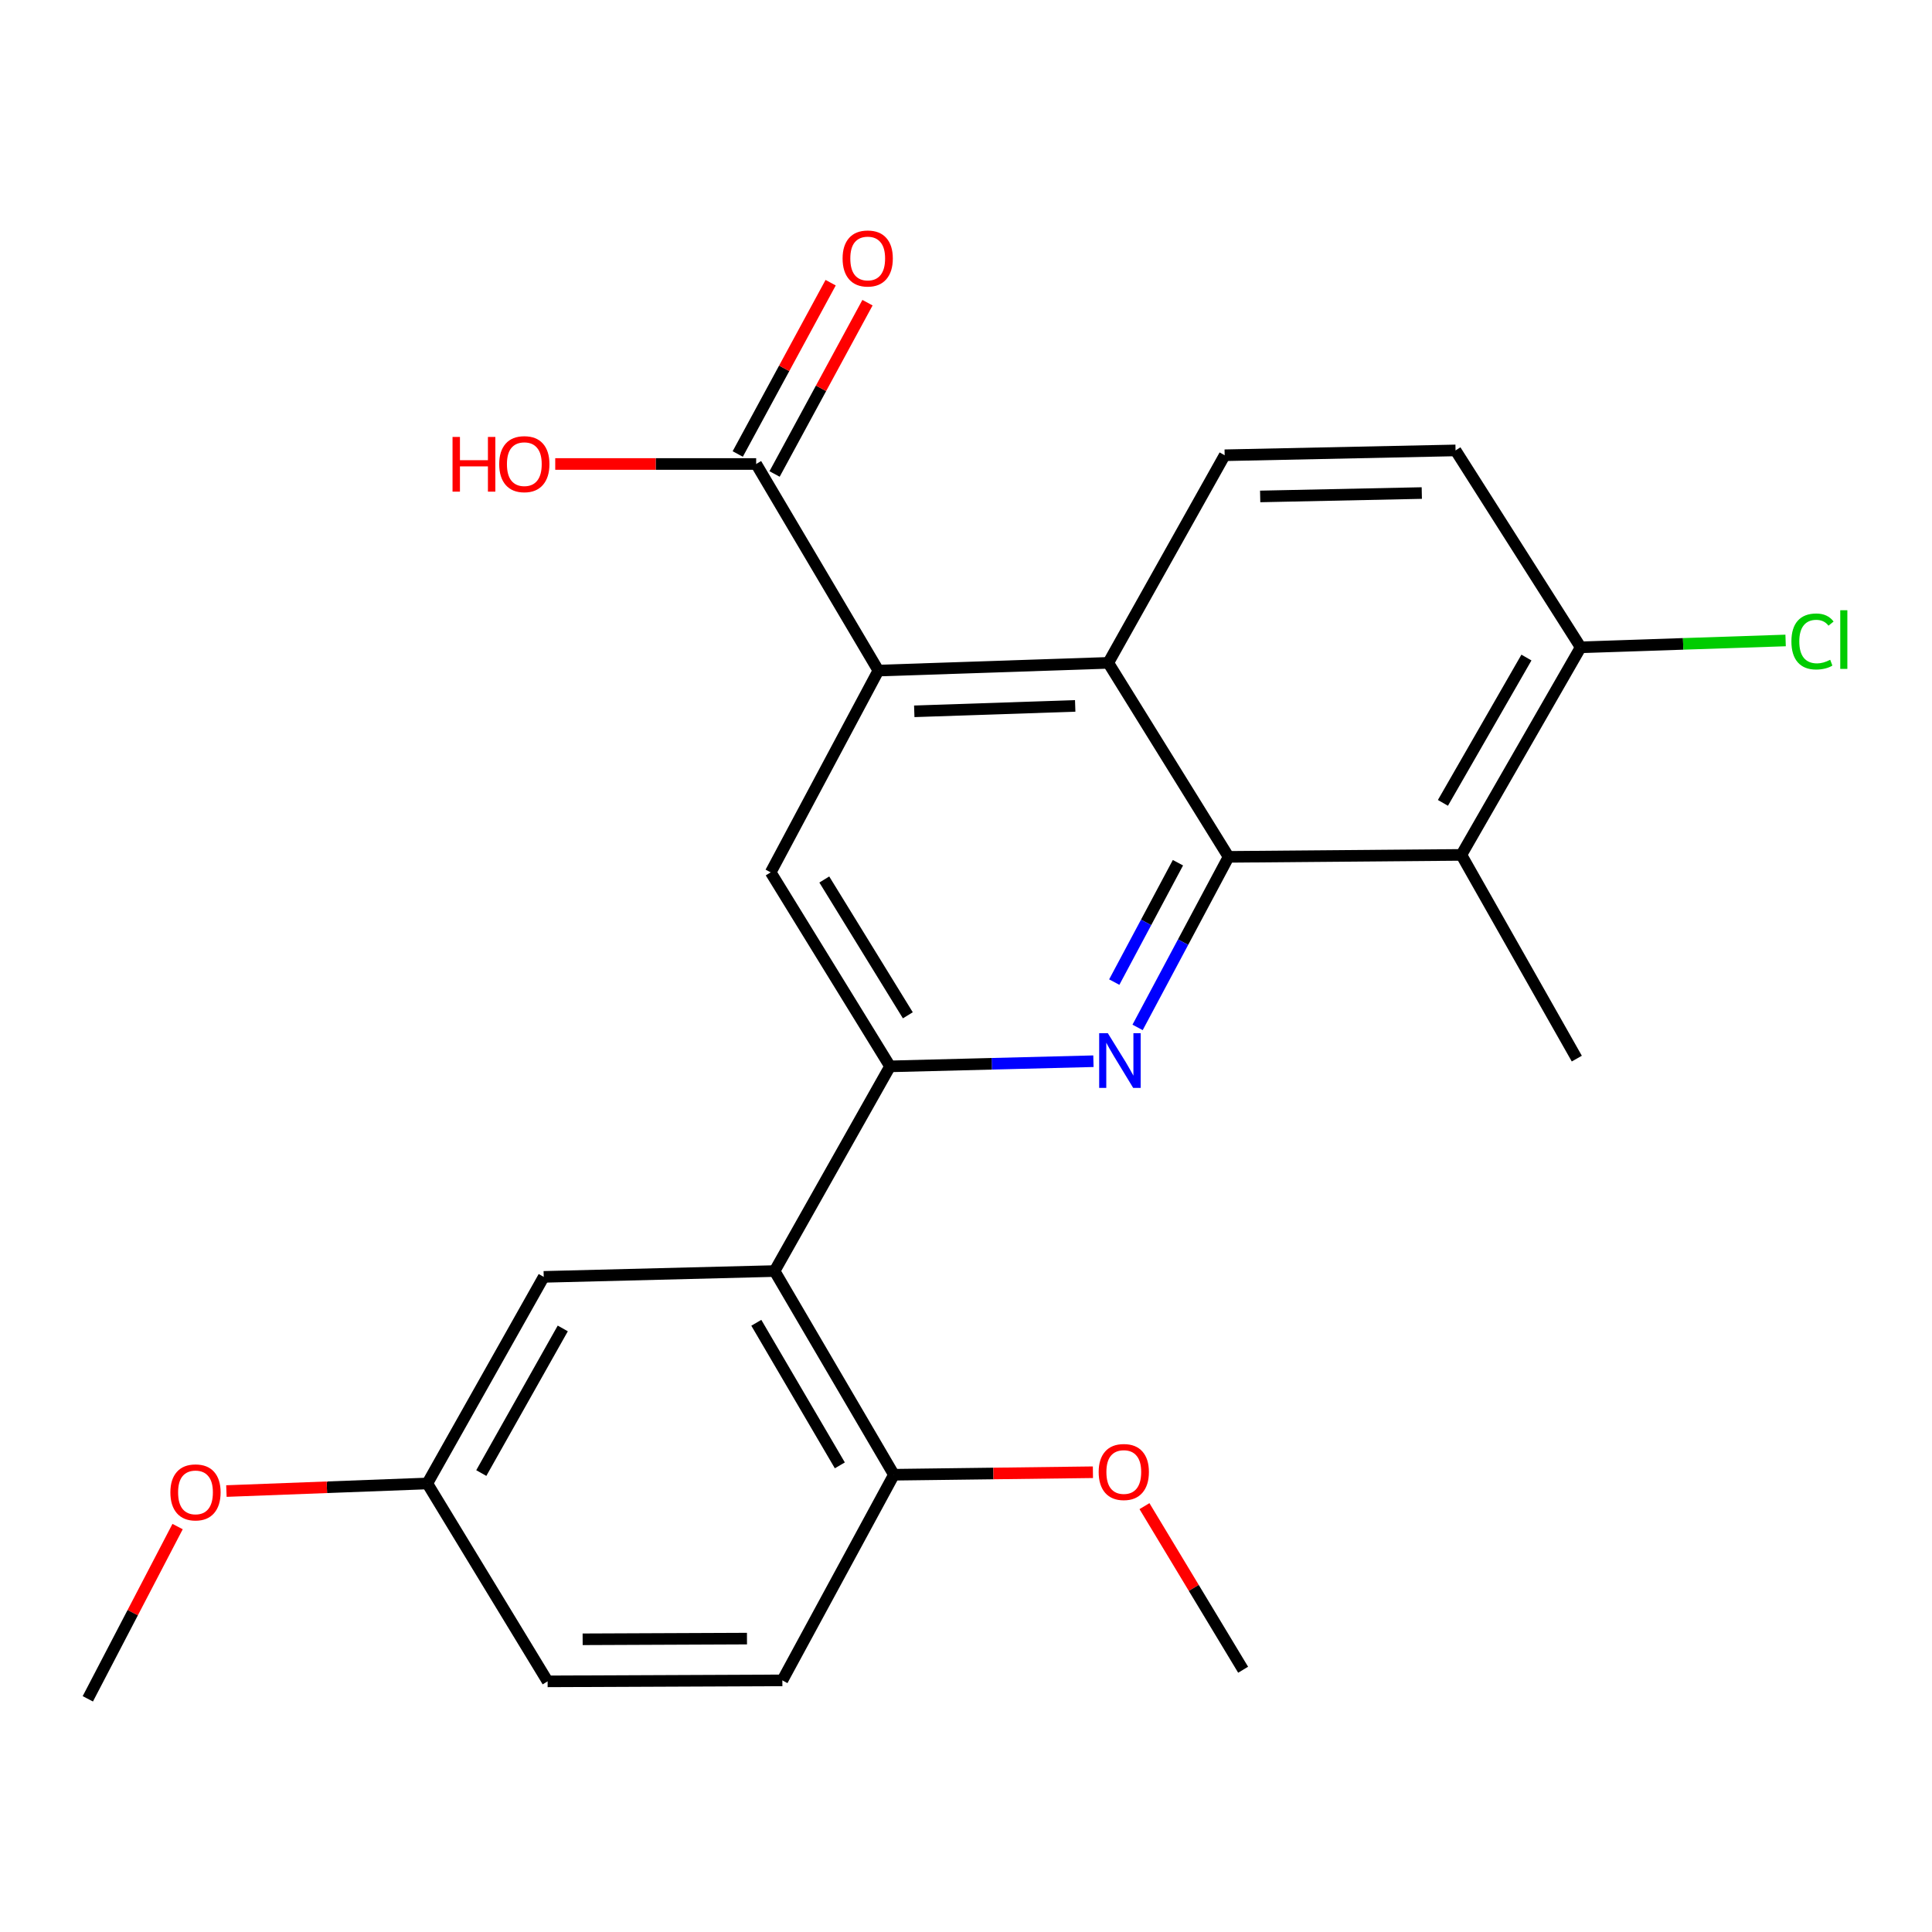 <?xml version='1.0' encoding='iso-8859-1'?>
<svg version='1.1' baseProfile='full'
              xmlns='http://www.w3.org/2000/svg'
                      xmlns:rdkit='http://www.rdkit.org/xml'
                      xmlns:xlink='http://www.w3.org/1999/xlink'
                  xml:space='preserve'
width='1000px' height='1000px' viewBox='0 0 1000 1000'>
<!-- END OF HEADER -->
<rect style='opacity:1.0;fill:#FFFFFF;stroke:none' width='1000' height='1000' x='0' y='0'> </rect>
<path class='bond-0' d='M 635.909,443.506 L 612.363,487.646' style='fill:none;fill-rule:evenodd;stroke:#000000;stroke-width:6px;stroke-linecap:butt;stroke-linejoin:miter;stroke-opacity:1' />
<path class='bond-0' d='M 612.363,487.646 L 588.816,531.786' style='fill:none;fill-rule:evenodd;stroke:#0000FF;stroke-width:6px;stroke-linecap:butt;stroke-linejoin:miter;stroke-opacity:1' />
<path class='bond-0' d='M 609.703,446.537 L 593.22,477.435' style='fill:none;fill-rule:evenodd;stroke:#000000;stroke-width:6px;stroke-linecap:butt;stroke-linejoin:miter;stroke-opacity:1' />
<path class='bond-0' d='M 593.22,477.435 L 576.738,508.333' style='fill:none;fill-rule:evenodd;stroke:#0000FF;stroke-width:6px;stroke-linecap:butt;stroke-linejoin:miter;stroke-opacity:1' />
<path class='bond-3' d='M 635.909,443.506 L 573.643,343.092' style='fill:none;fill-rule:evenodd;stroke:#000000;stroke-width:6px;stroke-linecap:butt;stroke-linejoin:miter;stroke-opacity:1' />
<path class='bond-5' d='M 635.909,443.506 L 756.403,442.493' style='fill:none;fill-rule:evenodd;stroke:#000000;stroke-width:6px;stroke-linecap:butt;stroke-linejoin:miter;stroke-opacity:1' />
<path class='bond-1' d='M 565.954,549.281 L 513.318,550.614' style='fill:none;fill-rule:evenodd;stroke:#0000FF;stroke-width:6px;stroke-linecap:butt;stroke-linejoin:miter;stroke-opacity:1' />
<path class='bond-1' d='M 513.318,550.614 L 460.682,551.947' style='fill:none;fill-rule:evenodd;stroke:#000000;stroke-width:6px;stroke-linecap:butt;stroke-linejoin:miter;stroke-opacity:1' />
<path class='bond-4' d='M 460.682,551.947 L 400.923,657.893' style='fill:none;fill-rule:evenodd;stroke:#000000;stroke-width:6px;stroke-linecap:butt;stroke-linejoin:miter;stroke-opacity:1' />
<path class='bond-25' d='M 460.682,551.947 L 398.91,451.533' style='fill:none;fill-rule:evenodd;stroke:#000000;stroke-width:6px;stroke-linecap:butt;stroke-linejoin:miter;stroke-opacity:1' />
<path class='bond-25' d='M 469.895,525.517 L 426.655,455.227' style='fill:none;fill-rule:evenodd;stroke:#000000;stroke-width:6px;stroke-linecap:butt;stroke-linejoin:miter;stroke-opacity:1' />
<path class='bond-2' d='M 454.643,347.094 L 573.643,343.092' style='fill:none;fill-rule:evenodd;stroke:#000000;stroke-width:6px;stroke-linecap:butt;stroke-linejoin:miter;stroke-opacity:1' />
<path class='bond-2' d='M 473.222,368.177 L 556.522,365.375' style='fill:none;fill-rule:evenodd;stroke:#000000;stroke-width:6px;stroke-linecap:butt;stroke-linejoin:miter;stroke-opacity:1' />
<path class='bond-6' d='M 454.643,347.094 L 398.91,451.533' style='fill:none;fill-rule:evenodd;stroke:#000000;stroke-width:6px;stroke-linecap:butt;stroke-linejoin:miter;stroke-opacity:1' />
<path class='bond-7' d='M 454.643,347.094 L 391.389,240.159' style='fill:none;fill-rule:evenodd;stroke:#000000;stroke-width:6px;stroke-linecap:butt;stroke-linejoin:miter;stroke-opacity:1' />
<path class='bond-8' d='M 573.643,343.092 L 633.884,235.639' style='fill:none;fill-rule:evenodd;stroke:#000000;stroke-width:6px;stroke-linecap:butt;stroke-linejoin:miter;stroke-opacity:1' />
<path class='bond-10' d='M 400.923,657.893 L 462.682,763.321' style='fill:none;fill-rule:evenodd;stroke:#000000;stroke-width:6px;stroke-linecap:butt;stroke-linejoin:miter;stroke-opacity:1' />
<path class='bond-10' d='M 391.467,684.674 L 434.699,758.473' style='fill:none;fill-rule:evenodd;stroke:#000000;stroke-width:6px;stroke-linecap:butt;stroke-linejoin:miter;stroke-opacity:1' />
<path class='bond-11' d='M 400.923,657.893 L 281.429,660.906' style='fill:none;fill-rule:evenodd;stroke:#000000;stroke-width:6px;stroke-linecap:butt;stroke-linejoin:miter;stroke-opacity:1' />
<path class='bond-9' d='M 756.403,442.493 L 818.151,335.041' style='fill:none;fill-rule:evenodd;stroke:#000000;stroke-width:6px;stroke-linecap:butt;stroke-linejoin:miter;stroke-opacity:1' />
<path class='bond-9' d='M 746.854,415.566 L 790.078,340.349' style='fill:none;fill-rule:evenodd;stroke:#000000;stroke-width:6px;stroke-linecap:butt;stroke-linejoin:miter;stroke-opacity:1' />
<path class='bond-20' d='M 756.403,442.493 L 816.15,547.933' style='fill:none;fill-rule:evenodd;stroke:#000000;stroke-width:6px;stroke-linecap:butt;stroke-linejoin:miter;stroke-opacity:1' />
<path class='bond-12' d='M 400.924,245.331 L 424.968,200.998' style='fill:none;fill-rule:evenodd;stroke:#000000;stroke-width:6px;stroke-linecap:butt;stroke-linejoin:miter;stroke-opacity:1' />
<path class='bond-12' d='M 424.968,200.998 L 449.011,156.666' style='fill:none;fill-rule:evenodd;stroke:#FF0000;stroke-width:6px;stroke-linecap:butt;stroke-linejoin:miter;stroke-opacity:1' />
<path class='bond-12' d='M 381.853,234.987 L 405.897,190.655' style='fill:none;fill-rule:evenodd;stroke:#000000;stroke-width:6px;stroke-linecap:butt;stroke-linejoin:miter;stroke-opacity:1' />
<path class='bond-12' d='M 405.897,190.655 L 429.94,146.322' style='fill:none;fill-rule:evenodd;stroke:#FF0000;stroke-width:6px;stroke-linecap:butt;stroke-linejoin:miter;stroke-opacity:1' />
<path class='bond-16' d='M 391.389,240.159 L 339.389,240.159' style='fill:none;fill-rule:evenodd;stroke:#000000;stroke-width:6px;stroke-linecap:butt;stroke-linejoin:miter;stroke-opacity:1' />
<path class='bond-16' d='M 339.389,240.159 L 287.389,240.159' style='fill:none;fill-rule:evenodd;stroke:#FF0000;stroke-width:6px;stroke-linecap:butt;stroke-linejoin:miter;stroke-opacity:1' />
<path class='bond-24' d='M 633.884,235.639 L 753.39,233.132' style='fill:none;fill-rule:evenodd;stroke:#000000;stroke-width:6px;stroke-linecap:butt;stroke-linejoin:miter;stroke-opacity:1' />
<path class='bond-24' d='M 652.265,256.954 L 735.919,255.199' style='fill:none;fill-rule:evenodd;stroke:#000000;stroke-width:6px;stroke-linecap:butt;stroke-linejoin:miter;stroke-opacity:1' />
<path class='bond-13' d='M 818.151,335.041 L 753.39,233.132' style='fill:none;fill-rule:evenodd;stroke:#000000;stroke-width:6px;stroke-linecap:butt;stroke-linejoin:miter;stroke-opacity:1' />
<path class='bond-17' d='M 818.151,335.041 L 871.19,333.272' style='fill:none;fill-rule:evenodd;stroke:#000000;stroke-width:6px;stroke-linecap:butt;stroke-linejoin:miter;stroke-opacity:1' />
<path class='bond-17' d='M 871.19,333.272 L 924.229,331.503' style='fill:none;fill-rule:evenodd;stroke:#00CC00;stroke-width:6px;stroke-linecap:butt;stroke-linejoin:miter;stroke-opacity:1' />
<path class='bond-14' d='M 462.682,763.321 L 404.948,869.761' style='fill:none;fill-rule:evenodd;stroke:#000000;stroke-width:6px;stroke-linecap:butt;stroke-linejoin:miter;stroke-opacity:1' />
<path class='bond-19' d='M 462.682,763.321 L 514.189,762.674' style='fill:none;fill-rule:evenodd;stroke:#000000;stroke-width:6px;stroke-linecap:butt;stroke-linejoin:miter;stroke-opacity:1' />
<path class='bond-19' d='M 514.189,762.674 L 565.695,762.027' style='fill:none;fill-rule:evenodd;stroke:#FF0000;stroke-width:6px;stroke-linecap:butt;stroke-linejoin:miter;stroke-opacity:1' />
<path class='bond-15' d='M 281.429,660.906 L 221.176,767.841' style='fill:none;fill-rule:evenodd;stroke:#000000;stroke-width:6px;stroke-linecap:butt;stroke-linejoin:miter;stroke-opacity:1' />
<path class='bond-15' d='M 291.292,687.597 L 249.115,762.451' style='fill:none;fill-rule:evenodd;stroke:#000000;stroke-width:6px;stroke-linecap:butt;stroke-linejoin:miter;stroke-opacity:1' />
<path class='bond-26' d='M 404.948,869.761 L 283.442,870.268' style='fill:none;fill-rule:evenodd;stroke:#000000;stroke-width:6px;stroke-linecap:butt;stroke-linejoin:miter;stroke-opacity:1' />
<path class='bond-26' d='M 386.632,848.142 L 301.577,848.496' style='fill:none;fill-rule:evenodd;stroke:#000000;stroke-width:6px;stroke-linecap:butt;stroke-linejoin:miter;stroke-opacity:1' />
<path class='bond-18' d='M 221.176,767.841 L 283.442,870.268' style='fill:none;fill-rule:evenodd;stroke:#000000;stroke-width:6px;stroke-linecap:butt;stroke-linejoin:miter;stroke-opacity:1' />
<path class='bond-21' d='M 221.176,767.841 L 169.183,769.805' style='fill:none;fill-rule:evenodd;stroke:#000000;stroke-width:6px;stroke-linecap:butt;stroke-linejoin:miter;stroke-opacity:1' />
<path class='bond-21' d='M 169.183,769.805 L 117.19,771.769' style='fill:none;fill-rule:evenodd;stroke:#FF0000;stroke-width:6px;stroke-linecap:butt;stroke-linejoin:miter;stroke-opacity:1' />
<path class='bond-22' d='M 592.375,779.577 L 617.908,821.915' style='fill:none;fill-rule:evenodd;stroke:#FF0000;stroke-width:6px;stroke-linecap:butt;stroke-linejoin:miter;stroke-opacity:1' />
<path class='bond-22' d='M 617.908,821.915 L 643.442,864.253' style='fill:none;fill-rule:evenodd;stroke:#000000;stroke-width:6px;stroke-linecap:butt;stroke-linejoin:miter;stroke-opacity:1' />
<path class='bond-23' d='M 91.924,790.148 L 68.689,834.728' style='fill:none;fill-rule:evenodd;stroke:#FF0000;stroke-width:6px;stroke-linecap:butt;stroke-linejoin:miter;stroke-opacity:1' />
<path class='bond-23' d='M 68.689,834.728 L 45.455,879.307' style='fill:none;fill-rule:evenodd;stroke:#000000;stroke-width:6px;stroke-linecap:butt;stroke-linejoin:miter;stroke-opacity:1' />
<path  class='atom-1' d='M 573.409 534.774
L 582.689 549.774
Q 583.609 551.254, 585.089 553.934
Q 586.569 556.614, 586.649 556.774
L 586.649 534.774
L 590.409 534.774
L 590.409 563.094
L 586.529 563.094
L 576.569 546.694
Q 575.409 544.774, 574.169 542.574
Q 572.969 540.374, 572.609 539.694
L 572.609 563.094
L 568.929 563.094
L 568.929 534.774
L 573.409 534.774
' fill='#0000FF'/>
<path  class='atom-13' d='M 436.123 133.787
Q 436.123 126.987, 439.483 123.187
Q 442.843 119.387, 449.123 119.387
Q 455.403 119.387, 458.763 123.187
Q 462.123 126.987, 462.123 133.787
Q 462.123 140.667, 458.723 144.587
Q 455.323 148.467, 449.123 148.467
Q 442.883 148.467, 439.483 144.587
Q 436.123 140.707, 436.123 133.787
M 449.123 145.267
Q 453.443 145.267, 455.763 142.387
Q 458.123 139.467, 458.123 133.787
Q 458.123 128.227, 455.763 125.427
Q 453.443 122.587, 449.123 122.587
Q 444.803 122.587, 442.443 125.387
Q 440.123 128.187, 440.123 133.787
Q 440.123 139.507, 442.443 142.387
Q 444.803 145.267, 449.123 145.267
' fill='#FF0000'/>
<path  class='atom-17' d='M 234.229 226.159
L 238.069 226.159
L 238.069 238.199
L 252.549 238.199
L 252.549 226.159
L 256.389 226.159
L 256.389 254.479
L 252.549 254.479
L 252.549 241.399
L 238.069 241.399
L 238.069 254.479
L 234.229 254.479
L 234.229 226.159
' fill='#FF0000'/>
<path  class='atom-17' d='M 258.389 240.239
Q 258.389 233.439, 261.749 229.639
Q 265.109 225.839, 271.389 225.839
Q 277.669 225.839, 281.029 229.639
Q 284.389 233.439, 284.389 240.239
Q 284.389 247.119, 280.989 251.039
Q 277.589 254.919, 271.389 254.919
Q 265.149 254.919, 261.749 251.039
Q 258.389 247.159, 258.389 240.239
M 271.389 251.719
Q 275.709 251.719, 278.029 248.839
Q 280.389 245.919, 280.389 240.239
Q 280.389 234.679, 278.029 231.879
Q 275.709 229.039, 271.389 229.039
Q 267.069 229.039, 264.709 231.839
Q 262.389 234.639, 262.389 240.239
Q 262.389 245.959, 264.709 248.839
Q 267.069 251.719, 271.389 251.719
' fill='#FF0000'/>
<path  class='atom-18' d='M 927.231 332.019
Q 927.231 324.979, 930.511 321.299
Q 933.831 317.579, 940.111 317.579
Q 945.951 317.579, 949.071 321.699
L 946.431 323.859
Q 944.151 320.859, 940.111 320.859
Q 935.831 320.859, 933.551 323.739
Q 931.311 326.579, 931.311 332.019
Q 931.311 337.619, 933.631 340.499
Q 935.991 343.379, 940.551 343.379
Q 943.671 343.379, 947.311 341.499
L 948.431 344.499
Q 946.951 345.459, 944.711 346.019
Q 942.471 346.579, 939.991 346.579
Q 933.831 346.579, 930.511 342.819
Q 927.231 339.059, 927.231 332.019
' fill='#00CC00'/>
<path  class='atom-18' d='M 952.511 315.859
L 956.191 315.859
L 956.191 346.219
L 952.511 346.219
L 952.511 315.859
' fill='#00CC00'/>
<path  class='atom-20' d='M 568.67 761.906
Q 568.67 755.106, 572.03 751.306
Q 575.39 747.506, 581.67 747.506
Q 587.95 747.506, 591.31 751.306
Q 594.67 755.106, 594.67 761.906
Q 594.67 768.786, 591.27 772.706
Q 587.87 776.586, 581.67 776.586
Q 575.43 776.586, 572.03 772.706
Q 568.67 768.826, 568.67 761.906
M 581.67 773.386
Q 585.99 773.386, 588.31 770.506
Q 590.67 767.586, 590.67 761.906
Q 590.67 756.346, 588.31 753.546
Q 585.99 750.706, 581.67 750.706
Q 577.35 750.706, 574.99 753.506
Q 572.67 756.306, 572.67 761.906
Q 572.67 767.626, 574.99 770.506
Q 577.35 773.386, 581.67 773.386
' fill='#FF0000'/>
<path  class='atom-22' d='M 88.188 772.453
Q 88.188 765.653, 91.548 761.853
Q 94.908 758.053, 101.188 758.053
Q 107.468 758.053, 110.828 761.853
Q 114.188 765.653, 114.188 772.453
Q 114.188 779.333, 110.788 783.253
Q 107.388 787.133, 101.188 787.133
Q 94.948 787.133, 91.548 783.253
Q 88.188 779.373, 88.188 772.453
M 101.188 783.933
Q 105.508 783.933, 107.828 781.053
Q 110.188 778.133, 110.188 772.453
Q 110.188 766.893, 107.828 764.093
Q 105.508 761.253, 101.188 761.253
Q 96.868 761.253, 94.508 764.053
Q 92.188 766.853, 92.188 772.453
Q 92.188 778.173, 94.508 781.053
Q 96.868 783.933, 101.188 783.933
' fill='#FF0000'/>
</svg>

